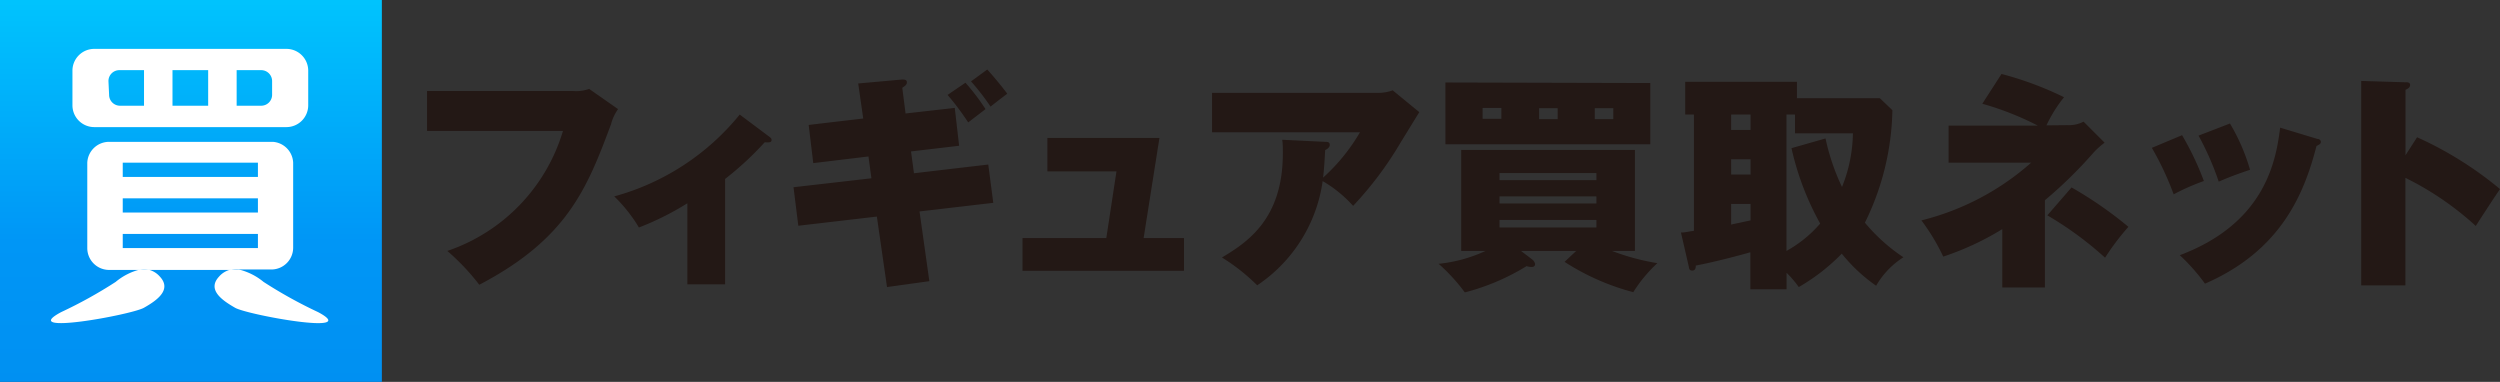 <svg xmlns="http://www.w3.org/2000/svg" viewBox="0 0 229.14 35"><rect x="0" y="0" width="229.14" height="35" fill="#333333" stroke="none"/><defs><linearGradient id="linear-gradient" x1="17.5" y1="-5.15" x2="17.5" y2="48.35" gradientUnits="userSpaceOnUse"><stop offset="0" stop-color="#00ceff"/><stop offset=".51" stop-color="#0096f6"/><stop offset="1" stop-color="#008aed"/></linearGradient><style>.cls-3{fill:#fff}</style></defs><g id="レイヤー_2" data-name="レイヤー 2"><g id="レイヤー_1-2" data-name="レイヤー 1"><path d="M52.51 8.34A3.59 3.59 0 0054 8.15L56.65 10a4.2 4.2 0 00-.65 1.4c-2.19 5.86-4 10.48-12.07 14.7A20.84 20.84 0 0041 23a16.64 16.64 0 0010.6-11H39.14V8.34zm13.95 17.72H63v-7.43a25.51 25.51 0 01-4.44 2.22A13.85 13.85 0 0056.3 18a22.41 22.41 0 0011.5-7.5l2.75 2.06c.13.1.17.17.17.27 0 .25-.27.23-.63.21a28.41 28.41 0 01-3.63 3.36zm12.2-18.41l4-.36c.21 0 .46 0 .46.25s-.19.34-.42.51l.3 2.35 4.51-.51.4 3.47-4.41.52.27 2 6.81-.8.46 3.51-6.76.79.9 6.39-3.88.54-.93-6.46-7.2.84-.44-3.53 7.14-.82-.27-2-5.06.61-.42-3.5 5-.59zm9.83-.07A21 21 0 0190.33 10l-1.59 1.22a23.77 23.77 0 00-1.89-2.52zm2-1.21c.4.44 1.33 1.53 1.83 2.22-.27.21-.57.42-1.53 1.18A21.34 21.34 0 0089 7.46zm18.03 15.45v3h-14.8v-3h7.68l.93-6.11H96v-3.07h10.27l-1.45 9.18zM121.46 13c.19 0 .42 0 .42.27s-.27.4-.42.49c-.07 1.34-.13 2-.19 2.52a17.25 17.25 0 003.38-4.16h-13.56V8.51h15.18a3.81 3.81 0 001.38-.23l2.44 2c-.28.44-1.47 2.39-1.72 2.79a32.26 32.26 0 01-4.35 5.8 11.38 11.38 0 00-2.79-2.27 13.8 13.8 0 01-6 9.55A18.14 18.14 0 00112 23.6c2.22-1.34 5.58-3.44 5.58-9.53 0-.57 0-.92-.06-1.26zm23.01 10h-5.06l1 .76a.72.72 0 01.29.44c0 .25-.21.27-.33.27a1.45 1.45 0 01-.45-.08 20.54 20.54 0 01-5.66 2.41 16.85 16.85 0 00-2.4-2.62 13.54 13.54 0 004.3-1.18h-2.23v-9.26h15.92V23h-2.1a20.91 20.91 0 004.16 1.12 12.86 12.86 0 00-2.21 2.66 21.84 21.84 0 01-6.3-2.78zm6.79-15.39v5.61h-18.78V7.56zm-13.65 2.28h-1.72v1h1.72zm8.71 6.62v-.65h-8.88v.65zM137.44 18v.65h8.88V18zm0 2.16v.69h8.88v-.69zm3.63-9.24h1.7v-1h-1.7zm5.1 0h1.7v-1h-1.7zm27.28-.82a24.22 24.22 0 01-2.52 10.31 16.25 16.25 0 003.53 3.17 7.58 7.58 0 00-2.5 2.61 15.1 15.1 0 01-3.15-2.94 18.22 18.22 0 01-3.94 3.06 10.13 10.13 0 00-1.12-1.31v1.51h-3.32v-3.39c-.35.11-3 .84-5 1.22 0 .12 0 .46-.32.46s-.29-.25-.33-.4l-.71-3.09c.35 0 .56-.06 1.19-.16V10.5h-.8v-3h10.24V9h7.6zm-13 .4h-1.78v1.41h1.78zm0 4.1h-1.78V16h1.78zm0 4.09h-1.78v1.89l1.78-.38zm6.87-6a20.28 20.28 0 001.51 4.45 13.59 13.59 0 001-4.92h-5.31V10.5h-.78V23a11.27 11.27 0 003.09-2.51 25.7 25.7 0 01-2.63-6.91zm22.18-1.22a2.91 2.91 0 001.47-.32l1.93 1.93a7.12 7.12 0 00-1 .89 40.11 40.11 0 01-4.47 4.38v8h-3.91V21a25.7 25.7 0 01-5.41 2.52 19 19 0 00-2-3.32 23.85 23.85 0 0010.06-5.29h-7.57v-3.4h8.17a26.84 26.84 0 00-5.08-2l1.76-2.73a30.46 30.46 0 015.73 2.13 12.78 12.78 0 00-1.61 2.58zm.37 5.71a35.72 35.72 0 015.21 3.61 23.14 23.14 0 00-2.14 2.83 31 31 0 00-5.29-3.88zM200 12.39a26.76 26.76 0 012 4.2 20.26 20.26 0 00-2.77 1.22 27.12 27.12 0 00-2-4.26zm12.39.34c.16 0 .33.1.33.27s-.12.25-.4.38C211.17 17.87 209 23 202.1 26a17.73 17.73 0 00-2.31-2.61c8-3 8.84-8.92 9.2-11.69zm-8-1.41a18.15 18.15 0 011.84 4.24c-1.7.57-2.5.93-2.87 1.09a25.83 25.83 0 00-1.85-4.22zm17.15 1.26a33.08 33.08 0 017.6 4.75c-.56.81-1.72 2.6-2.22 3.38a27.69 27.69 0 00-6.45-4.41v9.86h-4.05V7.42l4 .12c.27 0 .48 0 .48.25s-.25.36-.42.44v6z" fill="#231815"/><path d="M0 0h35v35H0z" fill="url(#linear-gradient)"/><path class="cls-3" d="M10.6 25.84a41.82 41.82 0 01-5 2.77c-4.06 2.17 6.44.25 7.59-.4s2.6-1.64 1.46-2.86a2 2 0 00-1.11-.65h-.7a5.6 5.6 0 00-2.24 1.14z"/><path class="cls-3" d="M21.92 24.7h3a2 2 0 001.95-2v-7.79A2 2 0 0025 13H10a2 2 0 00-2 1.91v7.83a2 2 0 001.95 2h2.92a2.06 2.06 0 01.7 0h7.66a2.06 2.06 0 01.69-.04zm-10.67-9.79h12.39v1.31H11.25zm0 3.27h12.39v1.3H11.25zm0 4.56v-1.3h12.39v1.3z"/><path class="cls-3" d="M29.16 28.61a42 42 0 01-5-2.77 5.69 5.69 0 00-2.27-1.14h-.7a2 2 0 00-1.11.65c-1.14 1.22.32 2.2 1.47 2.86s11.68 2.57 7.61.4zM8.64 11.65h17.61a2 2 0 002-2V6.43a2 2 0 00-2-1.95H8.64a2 2 0 00-2 1.95v3.26a2 2 0 002 1.96zm13.05-5.22h2.25a1 1 0 011 1v1.26a1 1 0 01-1 1h-2.25zm-5.88 0h3.27v3.26h-3.27zm-5.87 1a1 1 0 011-1h2.26v3.26H11a1 1 0 01-1-1z"/></g></g></svg>